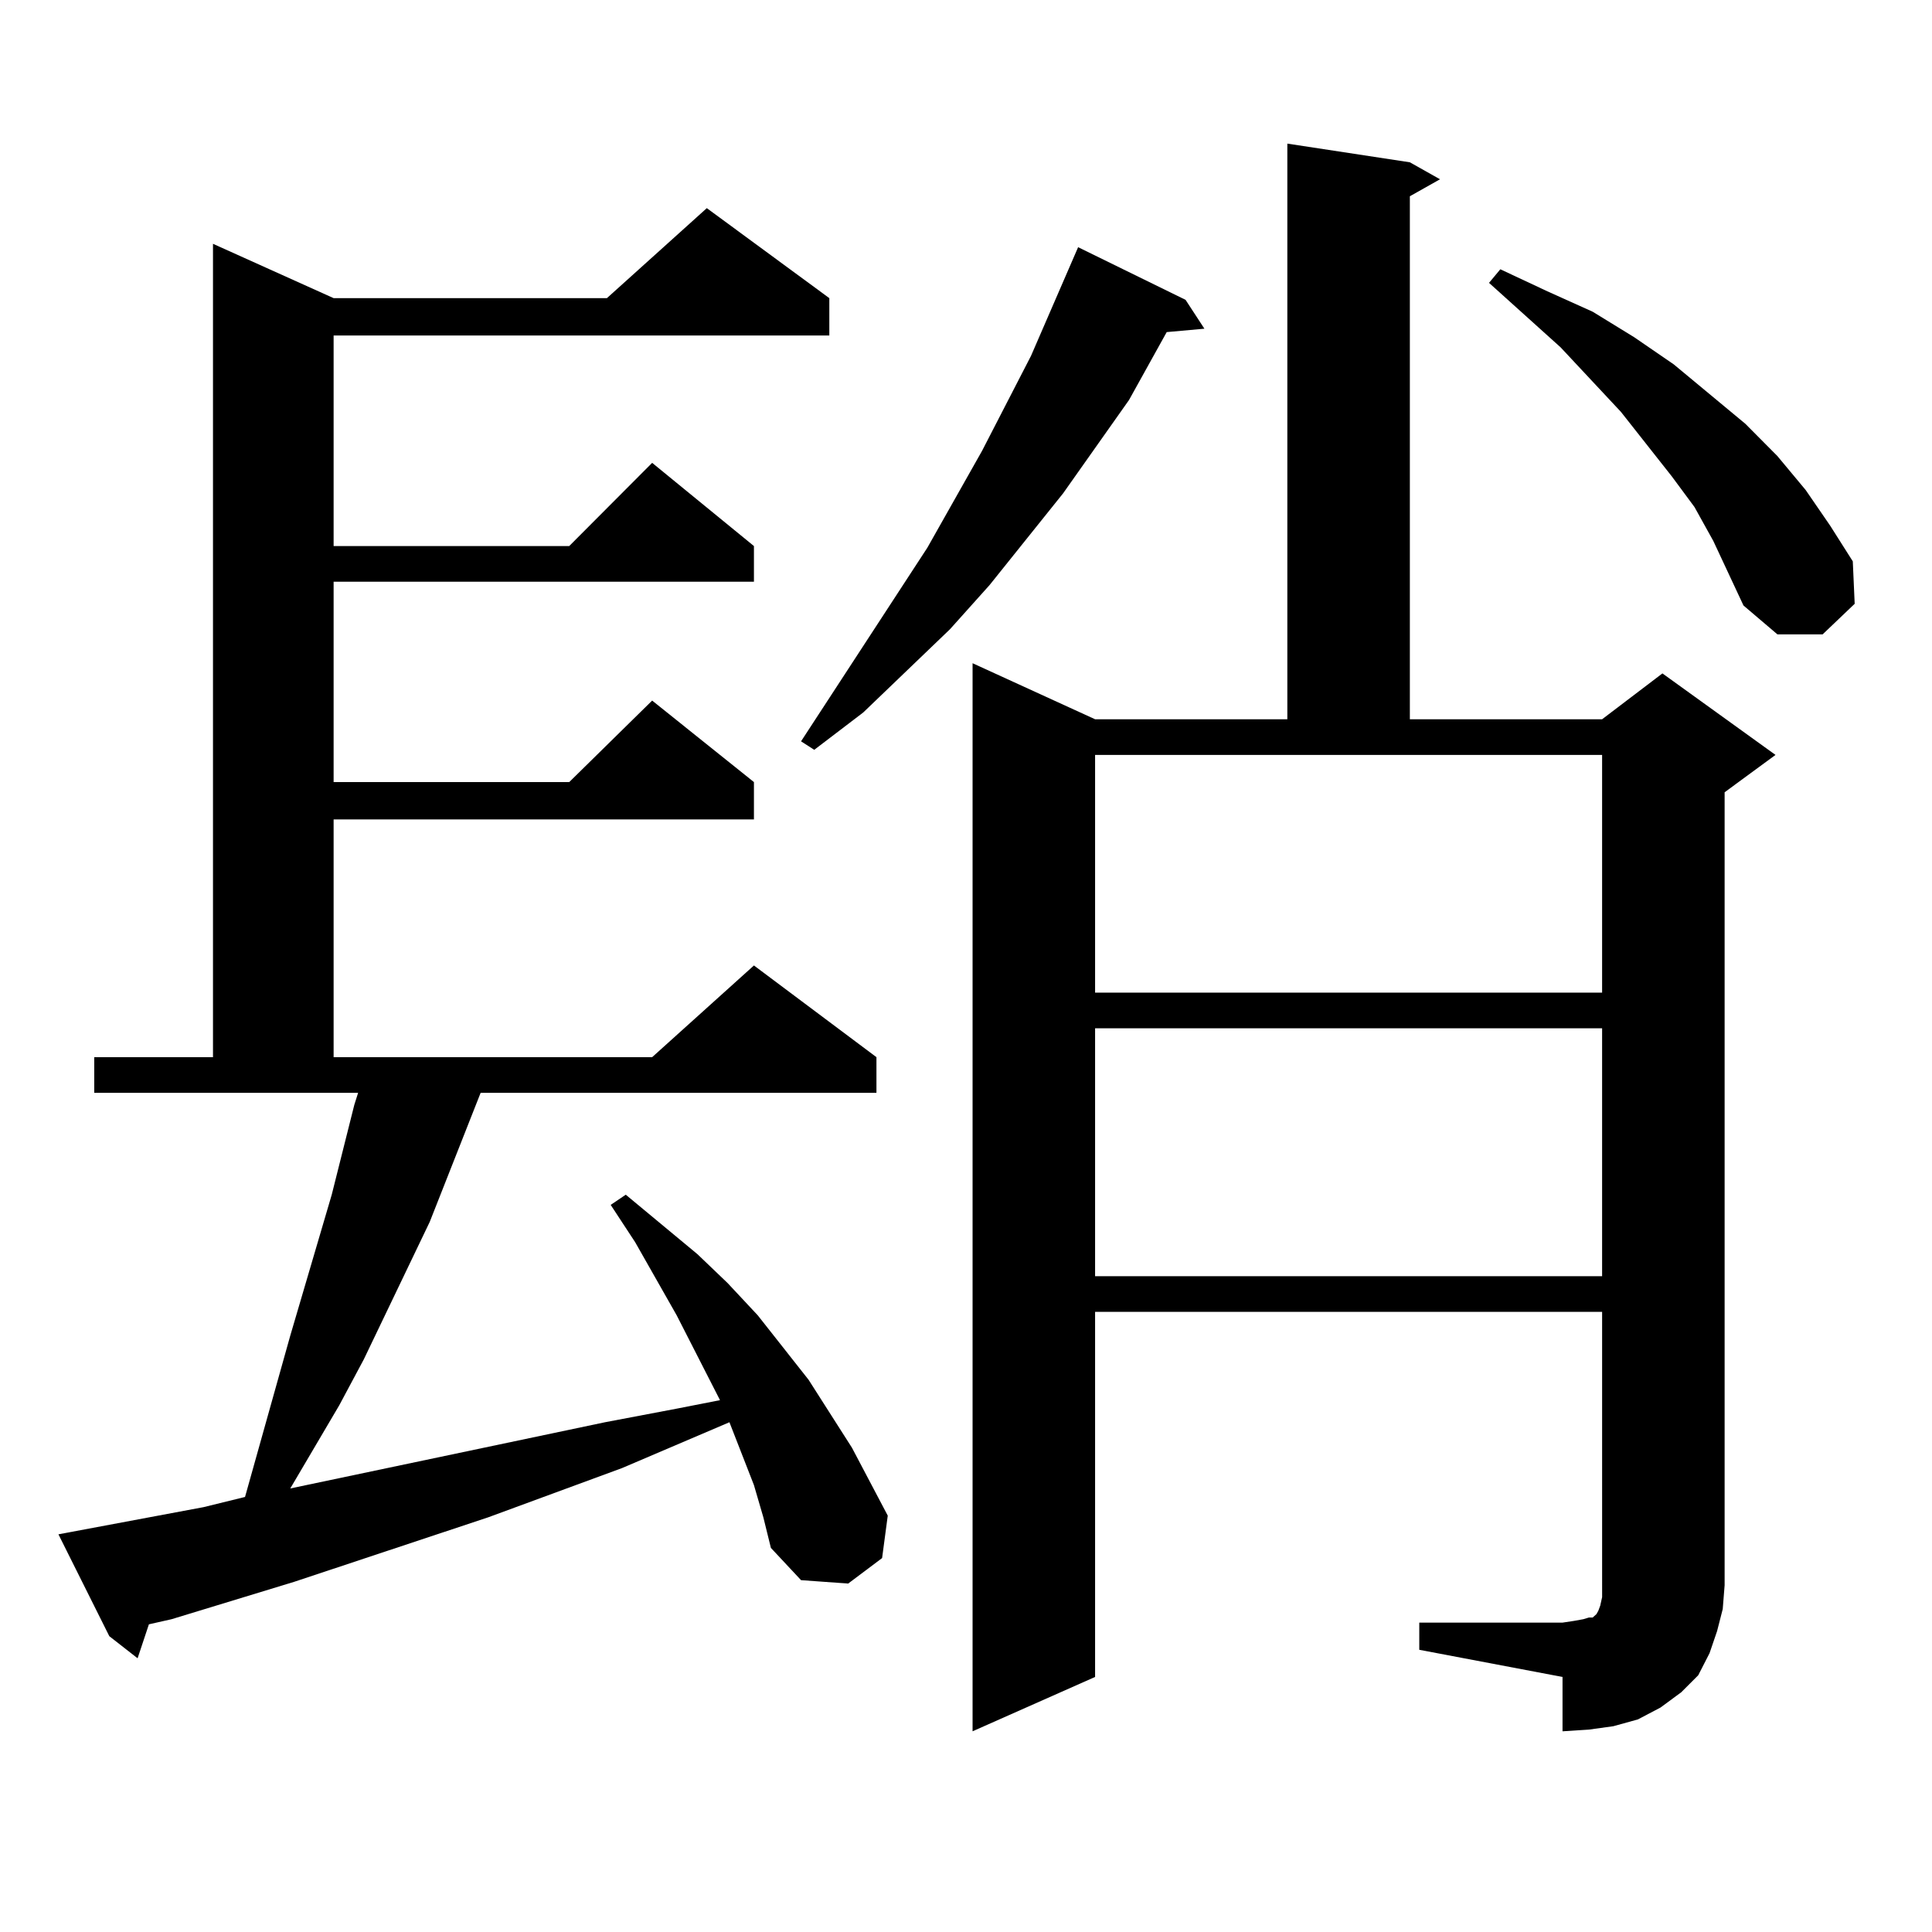 <?xml version="1.0" encoding="utf-8"?>
<!-- Generator: Adobe Illustrator 16.0.0, SVG Export Plug-In . SVG Version: 6.00 Build 0)  -->
<!DOCTYPE svg PUBLIC "-//W3C//DTD SVG 1.1//EN" "http://www.w3.org/Graphics/SVG/1.1/DTD/svg11.dtd">
<svg version="1.1" id="图层_1" xmlns="http://www.w3.org/2000/svg" xmlns:xlink="http://www.w3.org/1999/xlink" x="0px" y="0px"
	 width="1000px" height="1000px" viewBox="0 0 1000 1000" enable-background="new 0 0 1000 1000" xml:space="preserve">
<path d="M390.235,768.672l-12.683-32.52l-55.608,23.73l-69.267,25.488L152.192,818.77l-63.413,19.336l-11.707,2.637l-5.854,17.578
	l-14.634-11.426L30.244,794.16l75.12-14.063l21.463-5.273l23.414-83.496l21.463-72.949l11.707-46.582l1.951-6.152H48.78v-18.457
	h61.462V126.191l62.438,28.125h141.46l51.706-46.582l63.413,46.582v19.336H172.679v108.984h121.948l42.926-43.066l52.682,43.066
	v18.457H172.679v103.711h121.948l42.926-42.188l52.682,42.188v19.336H172.679v123.047h164.874l52.682-47.461l63.413,47.461v18.457
	H248.775l-26.341,66.797l-34.146,71.191l-12.683,23.73l-25.365,43.066l162.923-34.277l37.072-7.031l22.438-4.395l-22.438-43.945
	l-21.463-37.793l-12.683-19.336l7.805-5.273l37.072,30.762l15.609,14.941l15.609,16.699l26.341,33.398l22.438,35.156l18.536,35.156
	l-2.927,21.973l-17.561,13.184l-24.39-1.758l-15.609-16.699l-3.902-15.82L390.235,768.672z M613.644,155.195l9.756,14.941
	l-19.512,1.758l-19.512,35.156l-34.146,48.34l-38.048,47.461l-20.487,22.852l-44.877,43.066l-25.365,19.336l-6.829-4.395
	l65.364-100.195l28.292-50.098l25.365-49.219l24.39-56.25L613.644,155.195z M734.617,839.863h74.145l5.854-0.879l4.878-0.879
	l2.927-0.879h1.951l0.976-0.879l0.976-0.879l0.976-1.758l0.976-2.637l0.976-4.395v-6.152V679.023H566.816v188.965l-63.413,28.125
	V343.281l63.413,29.004h99.51V74.336l63.413,9.668l15.609,8.789l-15.609,8.789v270.703h99.51l31.219-23.73l58.535,42.188
	l-26.341,19.336v410.449l-0.976,12.305l-2.927,11.426l-3.902,11.426l-5.854,11.426l-8.78,8.789l-10.731,7.91l-11.707,6.152
	l-12.683,3.516l-12.683,1.758l-13.658,0.879v-28.125l-74.145-14.063V839.863z M566.816,513.789h262.433V390.742H566.816V513.789z
	 M566.816,532.246v128.32h262.433v-128.32H566.816z M886.808,280l-9.756-17.578l-11.707-15.82l-26.341-33.398l-31.219-33.398
	l-37.072-33.398l5.854-7.031l24.39,11.426l23.414,10.547l21.463,13.184l20.487,14.063l37.072,30.762l16.585,16.699l14.634,17.578
	l12.683,18.457l11.707,18.457l0.976,21.973l-16.585,15.82h-23.414l-17.561-14.941l-7.805-16.699L886.808,280z"/>
</svg>

